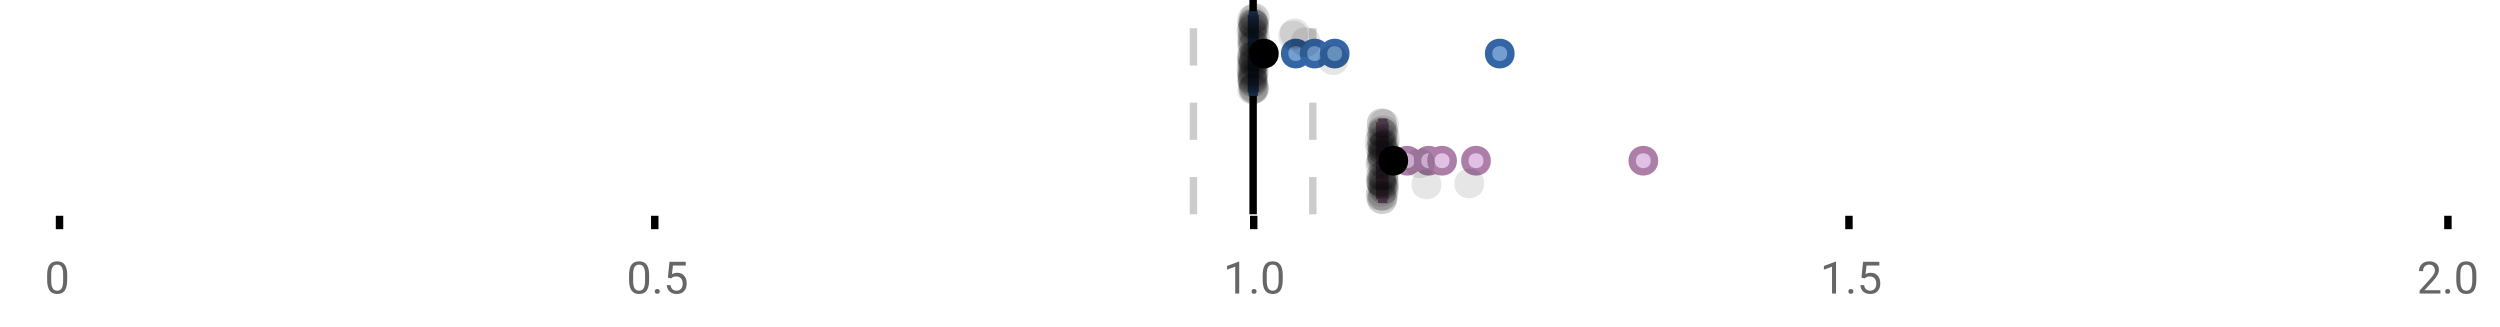 <?xml version="1.0" encoding="UTF-8"?>
<svg xmlns="http://www.w3.org/2000/svg" xmlns:xlink="http://www.w3.org/1999/xlink" width="672pt" height="88pt" viewBox="0 0 672 88" version="1.1">
<defs>
<clipPath id="clip1">
  <path d="M 335 0 L 338 0 L 338 57.602 L 335 57.602 Z M 335 0 "/>
</clipPath>
<clipPath id="clip2">
  <path d="M 319 0 L 322 0 L 322 57.602 L 319 57.602 Z M 319 0 "/>
</clipPath>
<clipPath id="clip3">
  <path d="M 351 0 L 354 0 L 354 57.602 L 351 57.602 Z M 351 0 "/>
</clipPath>
<clipPath id="clip4">
  <path d="M 346 11 L 410 11 L 410 57.602 L 346 57.602 Z M 346 11 "/>
</clipPath>
<clipPath id="clip5">
  <path d="M 352 11 L 416 11 L 416 57.602 L 352 57.602 Z M 352 11 "/>
</clipPath>
<clipPath id="clip6">
  <path d="M 356 11 L 419 11 L 419 57.602 L 356 57.602 Z M 356 11 "/>
</clipPath>
<clipPath id="clip7">
  <path d="M 365 11 L 429 11 L 429 57.602 L 365 57.602 Z M 365 11 "/>
</clipPath>
<clipPath id="clip8">
  <path d="M 410 11 L 474 11 L 474 57.602 L 410 57.602 Z M 410 11 "/>
</clipPath>
<clipPath id="clip9">
  <path d="M 343 11 L 406 11 L 406 57.602 L 343 57.602 Z M 343 11 "/>
</clipPath>
<clipPath id="clip10">
  <path d="M 367 49 L 376 49 L 376 57.602 L 367 57.602 Z M 367 49 "/>
</clipPath>
<clipPath id="clip11">
  <path d="M 367 49 L 376 49 L 376 57.602 L 367 57.602 Z M 367 49 "/>
</clipPath>
</defs>
<g id="surface314991">
<rect x="0" y="0" width="672" height="88" style="fill:rgb(100%,100%,100%);fill-opacity:1;stroke:none;"/>
<path style=" stroke:none;fill-rule:nonzero;fill:rgb(100%,100%,100%);fill-opacity:1;" d="M 0 0 L 672 0 L 672 76 L 0 76 Z M 0 0 "/>
<path style="fill:none;stroke-width:1;stroke-linecap:butt;stroke-linejoin:miter;stroke:rgb(0%,0%,0%);stroke-opacity:1;stroke-miterlimit:10;" d="M 8 29 L 8 30.801 " transform="matrix(2,0,0,2,0,0)"/>
<path style="fill:none;stroke-width:1;stroke-linecap:butt;stroke-linejoin:miter;stroke:rgb(0%,0%,0%);stroke-opacity:1;stroke-miterlimit:10;" d="M 88 29 L 88 30.801 " transform="matrix(2,0,0,2,0,0)"/>
<path style="fill:none;stroke-width:1;stroke-linecap:butt;stroke-linejoin:miter;stroke:rgb(0%,0%,0%);stroke-opacity:1;stroke-miterlimit:10;" d="M 168.5 29 L 168.5 30.801 " transform="matrix(2,0,0,2,0,0)"/>
<path style="fill:none;stroke-width:1;stroke-linecap:butt;stroke-linejoin:miter;stroke:rgb(0%,0%,0%);stroke-opacity:1;stroke-miterlimit:10;" d="M 248.5 29 L 248.5 30.801 " transform="matrix(2,0,0,2,0,0)"/>
<path style="fill:none;stroke-width:1;stroke-linecap:butt;stroke-linejoin:miter;stroke:rgb(0%,0%,0%);stroke-opacity:1;stroke-miterlimit:10;" d="M 329 29 L 329 30.801 " transform="matrix(2,0,0,2,0,0)"/>
<path style=" stroke:none;fill-rule:nonzero;fill:rgb(40%,40%,40%);fill-opacity:1;" d="M 18.062 75.262 C 18.062 76.535 17.844 77.48 17.406 78.105 C 16.977 78.723 16.301 79.027 15.375 79.027 C 14.469 79.027 13.797 78.727 13.359 78.121 C 12.922 77.52 12.691 76.613 12.672 75.402 L 12.672 73.965 C 12.672 72.707 12.883 71.773 13.312 71.168 C 13.75 70.555 14.43 70.246 15.359 70.246 C 16.273 70.246 16.953 70.543 17.391 71.137 C 17.828 71.723 18.051 72.629 18.062 73.855 Z M 16.969 73.777 C 16.969 72.863 16.836 72.195 16.578 71.777 C 16.328 71.352 15.922 71.137 15.359 71.137 C 14.805 71.137 14.398 71.352 14.141 71.777 C 13.891 72.195 13.766 72.836 13.766 73.699 L 13.766 75.434 C 13.766 76.352 13.895 77.035 14.156 77.48 C 14.426 77.918 14.832 78.137 15.375 78.137 C 15.906 78.137 16.301 77.93 16.562 77.512 C 16.82 77.098 16.957 76.445 16.969 75.559 Z M 12 67.77 "/>
<path style=" stroke:none;fill-rule:nonzero;fill:rgb(40%,40%,40%);fill-opacity:1;" d="M 174.484 75.262 C 174.484 76.535 174.266 77.48 173.828 78.105 C 173.398 78.723 172.723 79.027 171.797 79.027 C 170.891 79.027 170.219 78.727 169.781 78.121 C 169.344 77.52 169.113 76.613 169.094 75.402 L 169.094 73.965 C 169.094 72.707 169.305 71.773 169.734 71.168 C 170.172 70.555 170.852 70.246 171.781 70.246 C 172.695 70.246 173.375 70.543 173.812 71.137 C 174.25 71.723 174.473 72.629 174.484 73.855 Z M 173.391 73.777 C 173.391 72.863 173.258 72.195 173 71.777 C 172.75 71.352 172.344 71.137 171.781 71.137 C 171.227 71.137 170.82 71.352 170.562 71.777 C 170.312 72.195 170.188 72.836 170.188 73.699 L 170.188 75.434 C 170.188 76.352 170.316 77.035 170.578 77.48 C 170.848 77.918 171.254 78.137 171.797 78.137 C 172.328 78.137 172.723 77.93 172.984 77.512 C 173.242 77.098 173.379 76.445 173.391 75.559 Z M 176.004 78.34 C 176.004 78.152 176.055 77.996 176.16 77.871 C 176.273 77.746 176.441 77.684 176.66 77.684 C 176.887 77.684 177.059 77.746 177.176 77.871 C 177.289 77.996 177.348 78.152 177.348 78.34 C 177.348 78.52 177.289 78.668 177.176 78.793 C 177.059 78.906 176.887 78.965 176.66 78.965 C 176.441 78.965 176.273 78.906 176.16 78.793 C 176.055 78.668 176.004 78.52 176.004 78.34 Z M 179.523 74.621 L 179.961 70.371 L 184.336 70.371 L 184.336 71.371 L 180.883 71.371 L 180.617 73.699 C 181.043 73.449 181.523 73.324 182.055 73.324 C 182.824 73.324 183.438 73.586 183.898 74.105 C 184.355 74.617 184.586 75.309 184.586 76.184 C 184.586 77.059 184.344 77.754 183.867 78.262 C 183.398 78.773 182.734 79.027 181.883 79.027 C 181.133 79.027 180.516 78.82 180.039 78.402 C 179.559 77.977 179.289 77.395 179.227 76.652 L 180.242 76.652 C 180.312 77.145 180.492 77.512 180.773 77.762 C 181.055 78.012 181.422 78.137 181.883 78.137 C 182.383 78.137 182.777 77.965 183.07 77.621 C 183.359 77.277 183.508 76.805 183.508 76.199 C 183.508 75.629 183.352 75.168 183.039 74.824 C 182.727 74.48 182.309 74.309 181.789 74.309 C 181.32 74.309 180.949 74.41 180.68 74.605 L 180.398 74.84 Z M 168.422 67.77 "/>
<path style=" stroke:none;fill-rule:nonzero;fill:rgb(40%,40%,40%);fill-opacity:1;" d="M 333.105 78.902 L 332.027 78.902 L 332.027 71.684 L 329.84 72.48 L 329.84 71.496 L 332.949 70.324 L 333.105 70.324 Z M 336.422 78.34 C 336.422 78.152 336.473 77.996 336.578 77.871 C 336.691 77.746 336.859 77.684 337.078 77.684 C 337.305 77.684 337.477 77.746 337.594 77.871 C 337.707 77.996 337.766 78.152 337.766 78.34 C 337.766 78.52 337.707 78.668 337.594 78.793 C 337.477 78.906 337.305 78.965 337.078 78.965 C 336.859 78.965 336.691 78.906 336.578 78.793 C 336.473 78.668 336.422 78.52 336.422 78.34 Z M 344.797 75.262 C 344.797 76.535 344.578 77.48 344.141 78.105 C 343.711 78.723 343.035 79.027 342.109 79.027 C 341.203 79.027 340.531 78.727 340.094 78.121 C 339.656 77.52 339.426 76.613 339.406 75.402 L 339.406 73.965 C 339.406 72.707 339.617 71.773 340.047 71.168 C 340.484 70.555 341.164 70.246 342.094 70.246 C 343.008 70.246 343.688 70.543 344.125 71.137 C 344.562 71.723 344.785 72.629 344.797 73.855 Z M 343.703 73.777 C 343.703 72.863 343.57 72.195 343.312 71.777 C 343.062 71.352 342.656 71.137 342.094 71.137 C 341.539 71.137 341.133 71.352 340.875 71.777 C 340.625 72.195 340.5 72.836 340.5 73.699 L 340.5 75.434 C 340.5 76.352 340.629 77.035 340.891 77.48 C 341.16 77.918 341.566 78.137 342.109 78.137 C 342.641 78.137 343.035 77.93 343.297 77.512 C 343.555 77.098 343.691 76.445 343.703 75.559 Z M 328.84 67.77 "/>
<path style=" stroke:none;fill-rule:nonzero;fill:rgb(40%,40%,40%);fill-opacity:1;" d="M 493.527 78.902 L 492.449 78.902 L 492.449 71.684 L 490.262 72.48 L 490.262 71.496 L 493.371 70.324 L 493.527 70.324 Z M 496.844 78.34 C 496.844 78.152 496.895 77.996 497 77.871 C 497.113 77.746 497.281 77.684 497.5 77.684 C 497.727 77.684 497.898 77.746 498.016 77.871 C 498.129 77.996 498.188 78.152 498.188 78.34 C 498.188 78.52 498.129 78.668 498.016 78.793 C 497.898 78.906 497.727 78.965 497.5 78.965 C 497.281 78.965 497.113 78.906 497 78.793 C 496.895 78.668 496.844 78.52 496.844 78.34 Z M 500.359 74.621 L 500.797 70.371 L 505.172 70.371 L 505.172 71.371 L 501.719 71.371 L 501.453 73.699 C 501.879 73.449 502.359 73.324 502.891 73.324 C 503.66 73.324 504.273 73.586 504.734 74.105 C 505.191 74.617 505.422 75.309 505.422 76.184 C 505.422 77.059 505.18 77.754 504.703 78.262 C 504.234 78.773 503.57 79.027 502.719 79.027 C 501.969 79.027 501.352 78.82 500.875 78.402 C 500.395 77.977 500.125 77.395 500.062 76.652 L 501.078 76.652 C 501.148 77.145 501.328 77.512 501.609 77.762 C 501.891 78.012 502.258 78.137 502.719 78.137 C 503.219 78.137 503.613 77.965 503.906 77.621 C 504.195 77.277 504.344 76.805 504.344 76.199 C 504.344 75.629 504.188 75.168 503.875 74.824 C 503.562 74.48 503.145 74.309 502.625 74.309 C 502.156 74.309 501.785 74.41 501.516 74.605 L 501.234 74.84 Z M 489.262 67.77 "/>
<path style=" stroke:none;fill-rule:nonzero;fill:rgb(40%,40%,40%);fill-opacity:1;" d="M 655.98 78.902 L 650.387 78.902 L 650.387 78.121 L 653.34 74.84 C 653.777 74.34 654.078 73.941 654.246 73.637 C 654.41 73.324 654.496 73.004 654.496 72.668 C 654.496 72.223 654.359 71.855 654.09 71.574 C 653.828 71.285 653.469 71.137 653.012 71.137 C 652.48 71.137 652.062 71.293 651.762 71.605 C 651.457 71.91 651.309 72.336 651.309 72.887 L 650.23 72.887 C 650.23 72.098 650.48 71.461 650.98 70.98 C 651.488 70.492 652.168 70.246 653.012 70.246 C 653.812 70.246 654.441 70.457 654.902 70.871 C 655.359 71.289 655.59 71.848 655.59 72.543 C 655.59 73.379 655.051 74.379 653.98 75.543 L 651.699 78.012 L 655.98 78.012 Z M 657.266 78.34 C 657.266 78.152 657.316 77.996 657.422 77.871 C 657.535 77.746 657.703 77.684 657.922 77.684 C 658.148 77.684 658.32 77.746 658.438 77.871 C 658.551 77.996 658.609 78.152 658.609 78.34 C 658.609 78.52 658.551 78.668 658.438 78.793 C 658.32 78.906 658.148 78.965 657.922 78.965 C 657.703 78.965 657.535 78.906 657.422 78.793 C 657.316 78.668 657.266 78.52 657.266 78.34 Z M 665.641 75.262 C 665.641 76.535 665.422 77.48 664.984 78.105 C 664.555 78.723 663.879 79.027 662.953 79.027 C 662.047 79.027 661.375 78.727 660.938 78.121 C 660.5 77.52 660.27 76.613 660.25 75.402 L 660.25 73.965 C 660.25 72.707 660.461 71.773 660.891 71.168 C 661.328 70.555 662.008 70.246 662.938 70.246 C 663.852 70.246 664.531 70.543 664.969 71.137 C 665.406 71.723 665.629 72.629 665.641 73.855 Z M 664.547 73.777 C 664.547 72.863 664.414 72.195 664.156 71.777 C 663.906 71.352 663.5 71.137 662.938 71.137 C 662.383 71.137 661.977 71.352 661.719 71.777 C 661.469 72.195 661.344 72.836 661.344 73.699 L 661.344 75.434 C 661.344 76.352 661.473 77.035 661.734 77.48 C 662.004 77.918 662.41 78.137 662.953 78.137 C 663.484 78.137 663.879 77.93 664.141 77.512 C 664.398 77.098 664.535 76.445 664.547 75.559 Z M 649.684 67.77 "/>
<g clip-path="url(#clip1)" clip-rule="nonzero">
<path style="fill:none;stroke-width:1;stroke-linecap:butt;stroke-linejoin:miter;stroke:rgb(0%,0%,0%);stroke-opacity:1;stroke-miterlimit:10;" d="M -0.001 -0.001 L 28.8 -0.001 " transform="matrix(0,-2,2,0,336.841,57.6)"/>
</g>
<g clip-path="url(#clip2)" clip-rule="nonzero">
<path style="fill:none;stroke-width:1;stroke-linecap:butt;stroke-linejoin:miter;stroke:rgb(80%,80%,80%);stroke-opacity:1;stroke-dasharray:5,5;stroke-miterlimit:10;" d="M -0.001 0.001 L 28.8 0.001 " transform="matrix(0,-2,2,0,320.799,57.6)"/>
</g>
<g clip-path="url(#clip3)" clip-rule="nonzero">
<path style="fill:none;stroke-width:1;stroke-linecap:butt;stroke-linejoin:miter;stroke:rgb(80%,80%,80%);stroke-opacity:1;stroke-dasharray:5,5;stroke-miterlimit:10;" d="M -0.001 -0 L 28.8 -0 " transform="matrix(0,-2,2,0,352.883,57.6)"/>
</g>
<path style=" stroke:none;fill-rule:nonzero;fill:rgb(44.706%,62.353%,81.176%);fill-opacity:1;" d="M 336.629 4.031 L 337.113 4.031 L 337.113 24.766 L 336.629 24.766 Z M 336.629 4.031 "/>
<path style="fill:none;stroke-width:1;stroke-linecap:butt;stroke-linejoin:miter;stroke:rgb(20.392%,39.608%,64.314%);stroke-opacity:1;stroke-miterlimit:10;" d="M 168.42 2.016 L 168.42 12.385 Z M 168.42 2.016 " transform="matrix(2,0,0,2,0,0)"/>
<path style="fill:none;stroke-width:1;stroke-linecap:butt;stroke-linejoin:miter;stroke:rgb(20.392%,39.608%,64.314%);stroke-opacity:1;stroke-miterlimit:10;" d="M 168.314 2.016 L 168.557 2.016 L 168.557 12.383 L 168.314 12.383 Z M 168.314 2.016 " transform="matrix(2,0,0,2,0,0)"/>
<path style="fill:none;stroke-width:1;stroke-linecap:butt;stroke-linejoin:miter;stroke:rgb(20.392%,39.608%,64.314%);stroke-opacity:1;stroke-miterlimit:10;" d="M 168.195 2.016 L 168.195 12.385 M 168.195 7.199 L 168.314 7.199 M 168.689 2.016 L 168.689 12.385 M 168.689 7.199 L 168.557 7.199 Z M 168.689 7.199 " transform="matrix(2,0,0,2,0,0)"/>
<path style="fill-rule:nonzero;fill:rgb(44.706%,62.353%,81.176%);fill-opacity:1;stroke-width:1;stroke-linecap:butt;stroke-linejoin:miter;stroke:rgb(20.392%,39.608%,64.314%);stroke-opacity:1;stroke-miterlimit:10;" d="M 175.652 7.199 C 175.652 9.199 172.652 9.199 172.652 7.199 C 172.652 5.199 175.652 5.199 175.652 7.199 Z M 175.652 7.199 " transform="matrix(2,0,0,2,0,0)"/>
<path style="fill-rule:nonzero;fill:rgb(44.706%,62.353%,81.176%);fill-opacity:1;stroke-width:1;stroke-linecap:butt;stroke-linejoin:miter;stroke:rgb(20.392%,39.608%,64.314%);stroke-opacity:1;stroke-miterlimit:10;" d="M 178.186 7.199 C 178.186 9.199 175.186 9.199 175.186 7.199 C 175.186 5.199 178.186 5.199 178.186 7.199 Z M 178.186 7.199 " transform="matrix(2,0,0,2,0,0)"/>
<path style="fill-rule:nonzero;fill:rgb(44.706%,62.353%,81.176%);fill-opacity:1;stroke-width:1;stroke-linecap:butt;stroke-linejoin:miter;stroke:rgb(20.392%,39.608%,64.314%);stroke-opacity:1;stroke-miterlimit:10;" d="M 180.885 7.199 C 180.885 9.199 177.885 9.199 177.885 7.199 C 177.885 5.199 180.885 5.199 180.885 7.199 Z M 180.885 7.199 " transform="matrix(2,0,0,2,0,0)"/>
<path style="fill-rule:nonzero;fill:rgb(44.706%,62.353%,81.176%);fill-opacity:1;stroke-width:1;stroke-linecap:butt;stroke-linejoin:miter;stroke:rgb(20.392%,39.608%,64.314%);stroke-opacity:1;stroke-miterlimit:10;" d="M 203.066 7.199 C 203.066 9.199 200.066 9.199 200.066 7.199 C 200.066 5.199 203.066 5.199 203.066 7.199 Z M 203.066 7.199 " transform="matrix(2,0,0,2,0,0)"/>
<path style="fill-rule:nonzero;fill:rgb(0%,0%,0%);fill-opacity:1;stroke-width:1;stroke-linecap:butt;stroke-linejoin:miter;stroke:rgb(0%,0%,0%);stroke-opacity:1;stroke-miterlimit:10;" d="M 171.359 7.199 C 171.359 9.199 168.359 9.199 168.359 7.199 C 168.359 5.199 171.359 5.199 171.359 7.199 Z M 171.359 7.199 " transform="matrix(2,0,0,2,0,0)"/>
<path style=" stroke:none;fill-rule:nonzero;fill:rgb(0%,0%,0%);fill-opacity:0.098;" d="M 340.391 8.414 C 340.391 13.746 332.391 13.746 332.391 8.414 C 332.391 3.082 340.391 3.082 340.391 8.414 Z M 340.391 8.414 "/>
<path style=" stroke:none;fill-rule:nonzero;fill:rgb(0%,0%,0%);fill-opacity:0.098;" d="M 340.406 18.742 C 340.406 24.074 332.406 24.074 332.406 18.742 C 332.406 13.41 340.406 13.41 340.406 18.742 Z M 340.406 18.742 "/>
<path style=" stroke:none;fill-rule:nonzero;fill:rgb(0%,0%,0%);fill-opacity:0.098;" d="M 340.445 15.371 C 340.445 20.703 332.445 20.703 332.445 15.371 C 332.445 10.035 340.445 10.035 340.445 15.371 Z M 340.445 15.371 "/>
<path style=" stroke:none;fill-rule:nonzero;fill:rgb(0%,0%,0%);fill-opacity:0.098;" d="M 340.516 19.352 C 340.516 24.684 332.516 24.684 332.516 19.352 C 332.516 14.02 340.516 14.02 340.516 19.352 Z M 340.516 19.352 "/>
<path style=" stroke:none;fill-rule:nonzero;fill:rgb(0%,0%,0%);fill-opacity:0.098;" d="M 340.52 21.023 C 340.52 26.359 332.52 26.359 332.52 21.023 C 332.52 15.691 340.52 15.691 340.52 21.023 Z M 340.52 21.023 "/>
<path style=" stroke:none;fill-rule:nonzero;fill:rgb(0%,0%,0%);fill-opacity:0.098;" d="M 340.539 5.348 C 340.539 10.68 332.539 10.68 332.539 5.348 C 332.539 0.016 340.539 0.016 340.539 5.348 Z M 340.539 5.348 "/>
<path style=" stroke:none;fill-rule:nonzero;fill:rgb(0%,0%,0%);fill-opacity:0.098;" d="M 340.555 11.809 C 340.555 17.145 332.555 17.145 332.555 11.809 C 332.555 6.477 340.555 6.477 340.555 11.809 Z M 340.555 11.809 "/>
<path style=" stroke:none;fill-rule:nonzero;fill:rgb(0%,0%,0%);fill-opacity:0.098;" d="M 340.578 21.531 C 340.578 26.863 332.578 26.863 332.578 21.531 C 332.578 16.195 340.578 16.195 340.578 21.531 Z M 340.578 21.531 "/>
<path style=" stroke:none;fill-rule:nonzero;fill:rgb(0%,0%,0%);fill-opacity:0.098;" d="M 340.594 24.078 C 340.594 29.41 332.594 29.41 332.594 24.078 C 332.594 18.746 340.594 18.746 340.594 24.078 Z M 340.594 24.078 "/>
<path style=" stroke:none;fill-rule:nonzero;fill:rgb(0%,0%,0%);fill-opacity:0.098;" d="M 340.594 15.164 C 340.594 20.496 332.594 20.496 332.594 15.164 C 332.594 9.832 340.594 9.832 340.594 15.164 Z M 340.594 15.164 "/>
<path style=" stroke:none;fill-rule:nonzero;fill:rgb(0%,0%,0%);fill-opacity:0.098;" d="M 340.609 8.164 C 340.609 13.496 332.609 13.496 332.609 8.164 C 332.609 2.832 340.609 2.832 340.609 8.164 Z M 340.609 8.164 "/>
<path style=" stroke:none;fill-rule:nonzero;fill:rgb(0%,0%,0%);fill-opacity:0.098;" d="M 340.609 17.992 C 340.609 23.324 332.609 23.324 332.609 17.992 C 332.609 12.656 340.609 12.656 340.609 17.992 Z M 340.609 17.992 "/>
<path style=" stroke:none;fill-rule:nonzero;fill:rgb(0%,0%,0%);fill-opacity:0.098;" d="M 340.617 17.316 C 340.617 22.652 332.617 22.652 332.617 17.316 C 332.617 11.984 340.617 11.984 340.617 17.316 Z M 340.617 17.316 "/>
<path style=" stroke:none;fill-rule:nonzero;fill:rgb(0%,0%,0%);fill-opacity:0.098;" d="M 340.617 10.301 C 340.617 15.637 332.617 15.637 332.617 10.301 C 332.617 4.969 340.617 4.969 340.617 10.301 Z M 340.617 10.301 "/>
<path style=" stroke:none;fill-rule:nonzero;fill:rgb(0%,0%,0%);fill-opacity:0.098;" d="M 340.617 16.465 C 340.617 21.797 332.617 21.797 332.617 16.465 C 332.617 11.133 340.617 11.133 340.617 16.465 Z M 340.617 16.465 "/>
<path style=" stroke:none;fill-rule:nonzero;fill:rgb(0%,0%,0%);fill-opacity:0.098;" d="M 340.633 6.176 C 340.633 11.508 332.633 11.508 332.633 6.176 C 332.633 0.844 340.633 0.844 340.633 6.176 Z M 340.633 6.176 "/>
<path style=" stroke:none;fill-rule:nonzero;fill:rgb(0%,0%,0%);fill-opacity:0.098;" d="M 340.633 15.848 C 340.633 21.18 332.633 21.18 332.633 15.848 C 332.633 10.516 340.633 10.516 340.633 15.848 Z M 340.633 15.848 "/>
<path style=" stroke:none;fill-rule:nonzero;fill:rgb(0%,0%,0%);fill-opacity:0.098;" d="M 340.637 7.402 C 340.637 12.738 332.637 12.738 332.637 7.402 C 332.637 2.07 340.637 2.07 340.637 7.402 Z M 340.637 7.402 "/>
<path style=" stroke:none;fill-rule:nonzero;fill:rgb(0%,0%,0%);fill-opacity:0.098;" d="M 340.637 11.113 C 340.637 16.445 332.637 16.445 332.637 11.113 C 332.637 5.781 340.637 5.781 340.637 11.113 Z M 340.637 11.113 "/>
<path style=" stroke:none;fill-rule:nonzero;fill:rgb(0%,0%,0%);fill-opacity:0.098;" d="M 340.641 12.707 C 340.641 18.039 332.641 18.039 332.641 12.707 C 332.641 7.371 340.641 7.371 340.641 12.707 Z M 340.641 12.707 "/>
<path style=" stroke:none;fill-rule:nonzero;fill:rgb(0%,0%,0%);fill-opacity:0.098;" d="M 340.648 20.18 C 340.648 25.516 332.648 25.516 332.648 20.18 C 332.648 14.848 340.648 14.848 340.648 20.18 Z M 340.648 20.18 "/>
<path style=" stroke:none;fill-rule:nonzero;fill:rgb(0%,0%,0%);fill-opacity:0.098;" d="M 340.652 20.035 C 340.652 25.367 332.652 25.367 332.652 20.035 C 332.652 14.703 340.652 14.703 340.652 20.035 Z M 340.652 20.035 "/>
<path style=" stroke:none;fill-rule:nonzero;fill:rgb(0%,0%,0%);fill-opacity:0.098;" d="M 340.711 9.516 C 340.711 14.848 332.711 14.848 332.711 9.516 C 332.711 4.184 340.711 4.184 340.711 9.516 Z M 340.711 9.516 "/>
<path style=" stroke:none;fill-rule:nonzero;fill:rgb(0%,0%,0%);fill-opacity:0.098;" d="M 340.719 21.969 C 340.719 27.301 332.719 27.301 332.719 21.969 C 332.719 16.633 340.719 16.633 340.719 21.969 Z M 340.719 21.969 "/>
<path style=" stroke:none;fill-rule:nonzero;fill:rgb(0%,0%,0%);fill-opacity:0.098;" d="M 340.746 20.844 C 340.746 26.18 332.746 26.18 332.746 20.844 C 332.746 15.512 340.746 15.512 340.746 20.844 Z M 340.746 20.844 "/>
<path style=" stroke:none;fill-rule:nonzero;fill:rgb(0%,0%,0%);fill-opacity:0.098;" d="M 340.754 14.918 C 340.754 20.25 332.754 20.25 332.754 14.918 C 332.754 9.586 340.754 9.586 340.754 14.918 Z M 340.754 14.918 "/>
<path style=" stroke:none;fill-rule:nonzero;fill:rgb(0%,0%,0%);fill-opacity:0.098;" d="M 340.77 21.402 C 340.77 26.734 332.77 26.734 332.77 21.402 C 332.77 16.066 340.77 16.066 340.77 21.402 Z M 340.77 21.402 "/>
<path style=" stroke:none;fill-rule:nonzero;fill:rgb(0%,0%,0%);fill-opacity:0.098;" d="M 340.777 22.184 C 340.777 27.516 332.777 27.516 332.777 22.184 C 332.777 16.848 340.777 16.848 340.777 22.184 Z M 340.777 22.184 "/>
<path style=" stroke:none;fill-rule:nonzero;fill:rgb(0%,0%,0%);fill-opacity:0.098;" d="M 340.781 16.816 C 340.781 22.148 332.781 22.148 332.781 16.816 C 332.781 11.48 340.781 11.48 340.781 16.816 Z M 340.781 16.816 "/>
<path style=" stroke:none;fill-rule:nonzero;fill:rgb(0%,0%,0%);fill-opacity:0.098;" d="M 340.82 6.387 C 340.82 11.719 332.82 11.719 332.82 6.387 C 332.82 1.055 340.82 1.055 340.82 6.387 Z M 340.82 6.387 "/>
<path style=" stroke:none;fill-rule:nonzero;fill:rgb(0%,0%,0%);fill-opacity:0.098;" d="M 340.863 11.953 C 340.863 17.285 332.863 17.285 332.863 11.953 C 332.863 6.621 340.863 6.621 340.863 11.953 Z M 340.863 11.953 "/>
<path style=" stroke:none;fill-rule:nonzero;fill:rgb(0%,0%,0%);fill-opacity:0.098;" d="M 340.879 23.848 C 340.879 29.184 332.879 29.184 332.879 23.848 C 332.879 18.516 340.879 18.516 340.879 23.848 Z M 340.879 23.848 "/>
<path style=" stroke:none;fill-rule:nonzero;fill:rgb(0%,0%,0%);fill-opacity:0.098;" d="M 340.902 6.301 C 340.902 11.633 332.902 11.633 332.902 6.301 C 332.902 0.969 340.902 0.969 340.902 6.301 Z M 340.902 6.301 "/>
<path style=" stroke:none;fill-rule:nonzero;fill:rgb(0%,0%,0%);fill-opacity:0.098;" d="M 340.957 19.531 C 340.957 24.863 332.957 24.863 332.957 19.531 C 332.957 14.195 340.957 14.195 340.957 19.531 Z M 340.957 19.531 "/>
<path style=" stroke:none;fill-rule:nonzero;fill:rgb(0%,0%,0%);fill-opacity:0.098;" d="M 340.988 23.922 C 340.988 29.258 332.988 29.258 332.988 23.922 C 332.988 18.59 340.988 18.59 340.988 23.922 Z M 340.988 23.922 "/>
<path style=" stroke:none;fill-rule:nonzero;fill:rgb(0%,0%,0%);fill-opacity:0.098;" d="M 341.012 9.047 C 341.012 14.379 333.012 14.379 333.012 9.047 C 333.012 3.715 341.012 3.715 341.012 9.047 Z M 341.012 9.047 "/>
<path style=" stroke:none;fill-rule:nonzero;fill:rgb(0%,0%,0%);fill-opacity:0.098;" d="M 341.016 12.086 C 341.016 17.418 333.016 17.418 333.016 12.086 C 333.016 6.75 341.016 6.75 341.016 12.086 Z M 341.016 12.086 "/>
<path style=" stroke:none;fill-rule:nonzero;fill:rgb(0%,0%,0%);fill-opacity:0.098;" d="M 341.027 4.941 C 341.027 10.273 333.027 10.273 333.027 4.941 C 333.027 -0.391 341.027 -0.391 341.027 4.941 Z M 341.027 4.941 "/>
<path style=" stroke:none;fill-rule:nonzero;fill:rgb(0%,0%,0%);fill-opacity:0.098;" d="M 341.031 23.266 C 341.031 28.598 333.031 28.598 333.031 23.266 C 333.031 17.93 341.031 17.93 341.031 23.266 Z M 341.031 23.266 "/>
<path style=" stroke:none;fill-rule:nonzero;fill:rgb(0%,0%,0%);fill-opacity:0.098;" d="M 341.047 18.988 C 341.047 24.324 333.047 24.324 333.047 18.988 C 333.047 13.656 341.047 13.656 341.047 18.988 Z M 341.047 18.988 "/>
<path style=" stroke:none;fill-rule:nonzero;fill:rgb(0%,0%,0%);fill-opacity:0.098;" d="M 341.051 17.016 C 341.051 22.348 333.051 22.348 333.051 17.016 C 333.051 11.68 341.051 11.68 341.051 17.016 Z M 341.051 17.016 "/>
<path style=" stroke:none;fill-rule:nonzero;fill:rgb(0%,0%,0%);fill-opacity:0.098;" d="M 341.07 16.121 C 341.07 21.457 333.07 21.457 333.07 16.121 C 333.07 10.789 341.07 10.789 341.07 16.121 Z M 341.07 16.121 "/>
<path style=" stroke:none;fill-rule:nonzero;fill:rgb(0%,0%,0%);fill-opacity:0.098;" d="M 341.074 7.418 C 341.074 12.75 333.074 12.75 333.074 7.418 C 333.074 2.082 341.074 2.082 341.074 7.418 Z M 341.074 7.418 "/>
<path style=" stroke:none;fill-rule:nonzero;fill:rgb(0%,0%,0%);fill-opacity:0.098;" d="M 341.098 6.578 C 341.098 11.91 333.098 11.91 333.098 6.578 C 333.098 1.242 341.098 1.242 341.098 6.578 Z M 341.098 6.578 "/>
<path style=" stroke:none;fill-rule:nonzero;fill:rgb(0%,0%,0%);fill-opacity:0.098;" d="M 341.113 16.996 C 341.113 22.328 333.113 22.328 333.113 16.996 C 333.113 11.664 341.113 11.664 341.113 16.996 Z M 341.113 16.996 "/>
<path style=" stroke:none;fill-rule:nonzero;fill:rgb(0%,0%,0%);fill-opacity:0.098;" d="M 341.121 6.738 C 341.121 12.07 333.121 12.07 333.121 6.738 C 333.121 1.406 341.121 1.406 341.121 6.738 Z M 341.121 6.738 "/>
<path style=" stroke:none;fill-rule:nonzero;fill:rgb(0%,0%,0%);fill-opacity:0.098;" d="M 341.129 23.738 C 341.129 29.07 333.129 29.07 333.129 23.738 C 333.129 18.406 341.129 18.406 341.129 23.738 Z M 341.129 23.738 "/>
<path style=" stroke:none;fill-rule:nonzero;fill:rgb(0%,0%,0%);fill-opacity:0.098;" d="M 341.191 13.789 C 341.191 19.125 333.191 19.125 333.191 13.789 C 333.191 8.457 341.191 8.457 341.191 13.789 Z M 341.191 13.789 "/>
<path style=" stroke:none;fill-rule:nonzero;fill:rgb(0%,0%,0%);fill-opacity:0.098;" d="M 341.285 4.859 C 341.285 10.191 333.285 10.191 333.285 4.859 C 333.285 -0.473 341.285 -0.473 341.285 4.859 Z M 341.285 4.859 "/>
<path style=" stroke:none;fill-rule:nonzero;fill:rgb(0%,0%,0%);fill-opacity:0.098;" d="M 341.289 14.934 C 341.289 20.266 333.289 20.266 333.289 14.934 C 333.289 9.598 341.289 9.598 341.289 14.934 Z M 341.289 14.934 "/>
<path style=" stroke:none;fill-rule:nonzero;fill:rgb(0%,0%,0%);fill-opacity:0.098;" d="M 341.367 15.145 C 341.367 20.477 333.367 20.477 333.367 15.145 C 333.367 9.809 341.367 9.809 341.367 15.145 Z M 341.367 15.145 "/>
<path style=" stroke:none;fill-rule:nonzero;fill:rgb(0%,0%,0%);fill-opacity:0.098;" d="M 341.379 10.422 C 341.379 15.754 333.379 15.754 333.379 10.422 C 333.379 5.09 341.379 5.09 341.379 10.422 Z M 341.379 10.422 "/>
<path style=" stroke:none;fill-rule:nonzero;fill:rgb(0%,0%,0%);fill-opacity:0.098;" d="M 351.625 9.535 C 351.625 14.867 343.625 14.867 343.625 9.535 C 343.625 4.199 351.625 4.199 351.625 9.535 Z M 351.625 9.535 "/>
<path style=" stroke:none;fill-rule:nonzero;fill:rgb(0%,0%,0%);fill-opacity:0.098;" d="M 352.027 8.961 C 352.027 14.297 344.027 14.297 344.027 8.961 C 344.027 3.629 352.027 3.629 352.027 8.961 Z M 352.027 8.961 "/>
<path style=" stroke:none;fill-rule:nonzero;fill:rgb(0%,0%,0%);fill-opacity:0.098;" d="M 354.961 11.328 C 354.961 16.66 346.961 16.66 346.961 11.328 C 346.961 5.996 354.961 5.996 354.961 11.328 Z M 354.961 11.328 "/>
<path style=" stroke:none;fill-rule:nonzero;fill:rgb(0%,0%,0%);fill-opacity:0.098;" d="M 362.395 16.184 C 362.395 21.516 354.395 21.516 354.395 16.184 C 354.395 10.852 362.395 10.852 362.395 16.184 Z M 362.395 16.184 "/>
<path style=" stroke:none;fill-rule:nonzero;fill:rgb(87.843%,75.294%,89.412%);fill-opacity:1;" d="M 371.418 32.832 L 371.965 32.832 L 371.965 53.566 L 371.418 53.566 Z M 371.418 32.832 "/>
<path style="fill:none;stroke-width:1;stroke-linecap:butt;stroke-linejoin:miter;stroke:rgb(67.843%,49.804%,65.882%);stroke-opacity:1;stroke-miterlimit:10;" d="M 185.822 16.416 L 185.822 26.783 Z M 185.822 16.416 " transform="matrix(2,0,0,2,0,0)"/>
<path style="fill:none;stroke-width:1;stroke-linecap:butt;stroke-linejoin:miter;stroke:rgb(67.843%,49.804%,65.882%);stroke-opacity:1;stroke-miterlimit:10;" d="M 185.709 16.416 L 185.982 16.416 L 185.982 26.783 L 185.709 26.783 Z M 185.709 16.416 " transform="matrix(2,0,0,2,0,0)"/>
<path style="fill:none;stroke-width:1;stroke-linecap:butt;stroke-linejoin:miter;stroke:rgb(67.843%,49.804%,65.882%);stroke-opacity:1;stroke-miterlimit:10;" d="M 185.424 16.416 L 185.424 26.783 M 185.424 21.6 L 185.709 21.6 M 186.137 16.416 L 186.137 26.783 M 186.137 21.6 L 185.982 21.6 Z M 186.137 21.6 " transform="matrix(2,0,0,2,0,0)"/>
<path style=" stroke:none;fill-rule:nonzero;fill:rgb(87.843%,75.294%,89.412%);fill-opacity:1;" d="M 381.25 43.199 C 381.25 47.199 375.25 47.199 375.25 43.199 C 375.25 39.199 381.25 39.199 381.25 43.199 Z M 381.25 43.199 "/>
<g clip-path="url(#clip4)" clip-rule="nonzero">
<path style="fill:none;stroke-width:1;stroke-linecap:butt;stroke-linejoin:miter;stroke:rgb(67.843%,49.804%,65.882%);stroke-opacity:1;stroke-miterlimit:10;" d="M 190.625 21.6 C 190.625 23.6 187.625 23.6 187.625 21.6 C 187.625 19.6 190.625 19.6 190.625 21.6 Z M 190.625 21.6 " transform="matrix(2,0,0,2,0,0)"/>
</g>
<path style=" stroke:none;fill-rule:nonzero;fill:rgb(87.843%,75.294%,89.412%);fill-opacity:1;" d="M 387.027 43.199 C 387.027 47.199 381.027 47.199 381.027 43.199 C 381.027 39.199 387.027 39.199 387.027 43.199 Z M 387.027 43.199 "/>
<g clip-path="url(#clip5)" clip-rule="nonzero">
<path style="fill:none;stroke-width:1;stroke-linecap:butt;stroke-linejoin:miter;stroke:rgb(67.843%,49.804%,65.882%);stroke-opacity:1;stroke-miterlimit:10;" d="M 193.514 21.6 C 193.514 23.6 190.514 23.6 190.514 21.6 C 190.514 19.6 193.514 19.6 193.514 21.6 Z M 193.514 21.6 " transform="matrix(2,0,0,2,0,0)"/>
</g>
<path style=" stroke:none;fill-rule:nonzero;fill:rgb(87.843%,75.294%,89.412%);fill-opacity:1;" d="M 390.629 43.199 C 390.629 47.199 384.629 47.199 384.629 43.199 C 384.629 39.199 390.629 39.199 390.629 43.199 Z M 390.629 43.199 "/>
<g clip-path="url(#clip6)" clip-rule="nonzero">
<path style="fill:none;stroke-width:1;stroke-linecap:butt;stroke-linejoin:miter;stroke:rgb(67.843%,49.804%,65.882%);stroke-opacity:1;stroke-miterlimit:10;" d="M 195.314 21.6 C 195.314 23.6 192.314 23.6 192.314 21.6 C 192.314 19.6 195.314 19.6 195.314 21.6 Z M 195.314 21.6 " transform="matrix(2,0,0,2,0,0)"/>
</g>
<path style=" stroke:none;fill-rule:nonzero;fill:rgb(87.843%,75.294%,89.412%);fill-opacity:1;" d="M 399.75 43.199 C 399.75 47.199 393.75 47.199 393.75 43.199 C 393.75 39.199 399.75 39.199 399.75 43.199 Z M 399.75 43.199 "/>
<g clip-path="url(#clip7)" clip-rule="nonzero">
<path style="fill:none;stroke-width:1;stroke-linecap:butt;stroke-linejoin:miter;stroke:rgb(67.843%,49.804%,65.882%);stroke-opacity:1;stroke-miterlimit:10;" d="M 199.875 21.6 C 199.875 23.6 196.875 23.6 196.875 21.6 C 196.875 19.6 199.875 19.6 199.875 21.6 Z M 199.875 21.6 " transform="matrix(2,0,0,2,0,0)"/>
</g>
<path style=" stroke:none;fill-rule:nonzero;fill:rgb(87.843%,75.294%,89.412%);fill-opacity:1;" d="M 444.727 43.199 C 444.727 47.199 438.727 47.199 438.727 43.199 C 438.727 39.199 444.727 39.199 444.727 43.199 Z M 444.727 43.199 "/>
<g clip-path="url(#clip8)" clip-rule="nonzero">
<path style="fill:none;stroke-width:1;stroke-linecap:butt;stroke-linejoin:miter;stroke:rgb(67.843%,49.804%,65.882%);stroke-opacity:1;stroke-miterlimit:10;" d="M 222.363 21.6 C 222.363 23.6 219.363 23.6 219.363 21.6 C 219.363 19.6 222.363 19.6 222.363 21.6 Z M 222.363 21.6 " transform="matrix(2,0,0,2,0,0)"/>
</g>
<path style=" stroke:none;fill-rule:nonzero;fill:rgb(0%,0%,0%);fill-opacity:1;" d="M 377.516 43.199 C 377.516 47.199 371.516 47.199 371.516 43.199 C 371.516 39.199 377.516 39.199 377.516 43.199 Z M 377.516 43.199 "/>
<g clip-path="url(#clip9)" clip-rule="nonzero">
<path style="fill:none;stroke-width:1;stroke-linecap:butt;stroke-linejoin:miter;stroke:rgb(0%,0%,0%);stroke-opacity:1;stroke-miterlimit:10;" d="M 188.758 21.6 C 188.758 23.6 185.758 23.6 185.758 21.6 C 185.758 19.6 188.758 19.6 188.758 21.6 Z M 188.758 21.6 " transform="matrix(2,0,0,2,0,0)"/>
</g>
<path style=" stroke:none;fill-rule:nonzero;fill:rgb(0%,0%,0%);fill-opacity:0.098;" d="M 374.848 38.039 C 374.848 43.375 366.848 43.375 366.848 38.039 C 366.848 32.707 374.848 32.707 374.848 38.039 Z M 374.848 38.039 "/>
<path style=" stroke:none;fill-rule:nonzero;fill:rgb(0%,0%,0%);fill-opacity:0.098;" d="M 375 44.141 C 375 49.473 367 49.473 367 44.141 C 367 38.809 375 38.809 375 44.141 Z M 375 44.141 "/>
<path style=" stroke:none;fill-rule:nonzero;fill:rgb(0%,0%,0%);fill-opacity:0.098;" d="M 375.051 39.93 C 375.051 45.262 367.051 45.262 367.051 39.93 C 367.051 34.598 375.051 34.598 375.051 39.93 Z M 375.051 39.93 "/>
<path style=" stroke:none;fill-rule:nonzero;fill:rgb(0%,0%,0%);fill-opacity:0.098;" d="M 375.055 52.609 C 375.055 57.945 367.055 57.945 367.055 52.609 C 367.055 47.277 375.055 47.277 375.055 52.609 Z M 375.055 52.609 "/>
<path style=" stroke:none;fill-rule:nonzero;fill:rgb(0%,0%,0%);fill-opacity:0.098;" d="M 375.137 48.711 C 375.137 54.043 367.137 54.043 367.137 48.711 C 367.137 43.375 375.137 43.375 375.137 48.711 Z M 375.137 48.711 "/>
<path style=" stroke:none;fill-rule:nonzero;fill:rgb(0%,0%,0%);fill-opacity:0.098;" d="M 375.203 35.461 C 375.203 40.793 367.203 40.793 367.203 35.461 C 367.203 30.125 375.203 30.125 375.203 35.461 Z M 375.203 35.461 "/>
<path style=" stroke:none;fill-rule:nonzero;fill:rgb(0%,0%,0%);fill-opacity:0.098;" d="M 375.223 51.582 C 375.223 56.914 367.223 56.914 367.223 51.582 C 367.223 46.246 375.223 46.246 375.223 51.582 Z M 375.223 51.582 "/>
<path style=" stroke:none;fill-rule:nonzero;fill:rgb(0%,0%,0%);fill-opacity:0.098;" d="M 375.266 47.473 C 375.266 52.805 367.266 52.805 367.266 47.473 C 367.266 42.137 375.266 42.137 375.266 47.473 Z M 375.266 47.473 "/>
<path style=" stroke:none;fill-rule:nonzero;fill:rgb(0%,0%,0%);fill-opacity:0.098;" d="M 375.266 48.797 C 375.266 54.133 367.266 54.133 367.266 48.797 C 367.266 43.465 375.266 43.465 375.266 48.797 Z M 375.266 48.797 "/>
<path style=" stroke:none;fill-rule:nonzero;fill:rgb(0%,0%,0%);fill-opacity:0.098;" d="M 375.281 43.59 C 375.281 48.922 367.281 48.922 367.281 43.59 C 367.281 38.258 375.281 38.258 375.281 43.59 Z M 375.281 43.59 "/>
<path style=" stroke:none;fill-rule:nonzero;fill:rgb(0%,0%,0%);fill-opacity:0.098;" d="M 375.309 49.066 C 375.309 54.398 367.309 54.398 367.309 49.066 C 367.309 43.73 375.309 43.73 375.309 49.066 Z M 375.309 49.066 "/>
<path style=" stroke:none;fill-rule:nonzero;fill:rgb(0%,0%,0%);fill-opacity:0.098;" d="M 375.336 47.113 C 375.336 52.445 367.336 52.445 367.336 47.113 C 367.336 41.777 375.336 41.777 375.336 47.113 Z M 375.336 47.113 "/>
<path style=" stroke:none;fill-rule:nonzero;fill:rgb(0%,0%,0%);fill-opacity:0.098;" d="M 375.348 37.281 C 375.348 42.613 367.348 42.613 367.348 37.281 C 367.348 31.945 375.348 31.945 375.348 37.281 Z M 375.348 37.281 "/>
<path style=" stroke:none;fill-rule:nonzero;fill:rgb(0%,0%,0%);fill-opacity:0.098;" d="M 375.379 41.395 C 375.379 46.73 367.379 46.73 367.379 41.395 C 367.379 36.062 375.379 36.062 375.379 41.395 Z M 375.379 41.395 "/>
<path style=" stroke:none;fill-rule:nonzero;fill:rgb(0%,0%,0%);fill-opacity:0.098;" d="M 375.395 39.043 C 375.395 44.375 367.395 44.375 367.395 39.043 C 367.395 33.707 375.395 33.707 375.395 39.043 Z M 375.395 39.043 "/>
<path style=" stroke:none;fill-rule:nonzero;fill:rgb(0%,0%,0%);fill-opacity:0.098;" d="M 375.426 41.289 C 375.426 46.625 367.426 46.625 367.426 41.289 C 367.426 35.957 375.426 35.957 375.426 41.289 Z M 375.426 41.289 "/>
<path style=" stroke:none;fill-rule:nonzero;fill:rgb(0%,0%,0%);fill-opacity:0.098;" d="M 375.43 33.102 C 375.43 38.434 367.43 38.434 367.43 33.102 C 367.43 27.77 375.43 27.77 375.43 33.102 Z M 375.43 33.102 "/>
<path style=" stroke:none;fill-rule:nonzero;fill:rgb(0%,0%,0%);fill-opacity:0.098;" d="M 375.438 33.227 C 375.438 38.562 367.438 38.562 367.438 33.227 C 367.438 27.895 375.438 27.895 375.438 33.227 Z M 375.438 33.227 "/>
<path style=" stroke:none;fill-rule:nonzero;fill:rgb(0%,0%,0%);fill-opacity:0.098;" d="M 375.438 43.523 C 375.438 48.855 367.438 48.855 367.438 43.523 C 367.438 38.191 375.438 38.191 375.438 43.523 Z M 375.438 43.523 "/>
<g clip-path="url(#clip10)" clip-rule="nonzero">
<path style=" stroke:none;fill-rule:nonzero;fill:rgb(0%,0%,0%);fill-opacity:0.098;" d="M 375.445 53.559 C 375.445 58.891 367.445 58.891 367.445 53.559 C 367.445 48.227 375.445 48.227 375.445 53.559 Z M 375.445 53.559 "/>
</g>
<path style=" stroke:none;fill-rule:nonzero;fill:rgb(0%,0%,0%);fill-opacity:0.098;" d="M 375.465 38.309 C 375.465 43.641 367.465 43.641 367.465 38.309 C 367.465 32.977 375.465 32.977 375.465 38.309 Z M 375.465 38.309 "/>
<path style=" stroke:none;fill-rule:nonzero;fill:rgb(0%,0%,0%);fill-opacity:0.098;" d="M 375.48 52.621 C 375.48 57.957 367.48 57.957 367.48 52.621 C 367.48 47.289 375.48 47.289 375.48 52.621 Z M 375.48 52.621 "/>
<path style=" stroke:none;fill-rule:nonzero;fill:rgb(0%,0%,0%);fill-opacity:0.098;" d="M 375.508 49.199 C 375.508 54.535 367.508 54.535 367.508 49.199 C 367.508 43.867 375.508 43.867 375.508 49.199 Z M 375.508 49.199 "/>
<path style=" stroke:none;fill-rule:nonzero;fill:rgb(0%,0%,0%);fill-opacity:0.098;" d="M 375.516 42.191 C 375.516 47.523 367.516 47.523 367.516 42.191 C 367.516 36.859 375.516 36.859 375.516 42.191 Z M 375.516 42.191 "/>
<path style=" stroke:none;fill-rule:nonzero;fill:rgb(0%,0%,0%);fill-opacity:0.098;" d="M 375.523 35.75 C 375.523 41.086 367.523 41.086 367.523 35.75 C 367.523 30.418 375.523 30.418 375.523 35.75 Z M 375.523 35.75 "/>
<path style=" stroke:none;fill-rule:nonzero;fill:rgb(0%,0%,0%);fill-opacity:0.098;" d="M 375.547 49.402 C 375.547 54.734 367.547 54.734 367.547 49.402 C 367.547 44.07 375.547 44.07 375.547 49.402 Z M 375.547 49.402 "/>
<g clip-path="url(#clip11)" clip-rule="nonzero">
<path style=" stroke:none;fill-rule:nonzero;fill:rgb(0%,0%,0%);fill-opacity:0.098;" d="M 375.574 53.512 C 375.574 58.848 367.574 58.848 367.574 53.512 C 367.574 48.18 375.574 48.18 375.574 53.512 Z M 375.574 53.512 "/>
</g>
<path style=" stroke:none;fill-rule:nonzero;fill:rgb(0%,0%,0%);fill-opacity:0.098;" d="M 375.59 43.027 C 375.59 48.359 367.59 48.359 367.59 43.027 C 367.59 37.691 375.59 37.691 375.59 43.027 Z M 375.59 43.027 "/>
<path style=" stroke:none;fill-rule:nonzero;fill:rgb(0%,0%,0%);fill-opacity:0.098;" d="M 375.605 42.07 C 375.605 47.402 367.605 47.402 367.605 42.07 C 367.605 36.734 375.605 36.734 375.605 42.07 Z M 375.605 42.07 "/>
<path style=" stroke:none;fill-rule:nonzero;fill:rgb(0%,0%,0%);fill-opacity:0.098;" d="M 375.637 39.441 C 375.637 44.777 367.637 44.777 367.637 39.441 C 367.637 34.109 375.637 34.109 375.637 39.441 Z M 375.637 39.441 "/>
<path style=" stroke:none;fill-rule:nonzero;fill:rgb(0%,0%,0%);fill-opacity:0.098;" d="M 375.652 41.613 C 375.652 46.945 367.652 46.945 367.652 41.613 C 367.652 36.277 375.652 36.277 375.652 41.613 Z M 375.652 41.613 "/>
<path style=" stroke:none;fill-rule:nonzero;fill:rgb(0%,0%,0%);fill-opacity:0.098;" d="M 375.652 35.84 C 375.652 41.172 367.652 41.172 367.652 35.84 C 367.652 30.504 375.652 30.504 375.652 35.84 Z M 375.652 35.84 "/>
<path style=" stroke:none;fill-rule:nonzero;fill:rgb(0%,0%,0%);fill-opacity:0.098;" d="M 375.676 50.094 C 375.676 55.426 367.676 55.426 367.676 50.094 C 367.676 44.758 375.676 44.758 375.676 50.094 Z M 375.676 50.094 "/>
<path style=" stroke:none;fill-rule:nonzero;fill:rgb(0%,0%,0%);fill-opacity:0.098;" d="M 375.684 40.148 C 375.684 45.484 367.684 45.484 367.684 40.148 C 367.684 34.816 375.684 34.816 375.684 40.148 Z M 375.684 40.148 "/>
<path style=" stroke:none;fill-rule:nonzero;fill:rgb(0%,0%,0%);fill-opacity:0.098;" d="M 375.711 39.352 C 375.711 44.688 367.711 44.688 367.711 39.352 C 367.711 34.02 375.711 34.02 375.711 39.352 Z M 375.711 39.352 "/>
<path style=" stroke:none;fill-rule:nonzero;fill:rgb(0%,0%,0%);fill-opacity:0.098;" d="M 375.789 52.629 C 375.789 57.965 367.789 57.965 367.789 52.629 C 367.789 47.297 375.789 47.297 375.789 52.629 Z M 375.789 52.629 "/>
<path style=" stroke:none;fill-rule:nonzero;fill:rgb(0%,0%,0%);fill-opacity:0.098;" d="M 375.805 47.277 C 375.805 52.613 367.805 52.613 367.805 47.277 C 367.805 41.945 375.805 41.945 375.805 47.277 Z M 375.805 47.277 "/>
<path style=" stroke:none;fill-rule:nonzero;fill:rgb(0%,0%,0%);fill-opacity:0.098;" d="M 375.816 40.516 C 375.816 45.848 367.816 45.848 367.816 40.516 C 367.816 35.18 375.816 35.18 375.816 40.516 Z M 375.816 40.516 "/>
<path style=" stroke:none;fill-rule:nonzero;fill:rgb(0%,0%,0%);fill-opacity:0.098;" d="M 375.82 34.961 C 375.82 40.293 367.82 40.293 367.82 34.961 C 367.82 29.629 375.82 29.629 375.82 34.961 Z M 375.82 34.961 "/>
<path style=" stroke:none;fill-rule:nonzero;fill:rgb(0%,0%,0%);fill-opacity:0.098;" d="M 375.824 50.906 C 375.824 56.238 367.824 56.238 367.824 50.906 C 367.824 45.57 375.824 45.57 375.824 50.906 Z M 375.824 50.906 "/>
<path style=" stroke:none;fill-rule:nonzero;fill:rgb(0%,0%,0%);fill-opacity:0.098;" d="M 375.898 47.965 C 375.898 53.297 367.898 53.297 367.898 47.965 C 367.898 42.633 375.898 42.633 375.898 47.965 Z M 375.898 47.965 "/>
<path style=" stroke:none;fill-rule:nonzero;fill:rgb(0%,0%,0%);fill-opacity:0.098;" d="M 375.906 47.195 C 375.906 52.527 367.906 52.527 367.906 47.195 C 367.906 41.859 375.906 41.859 375.906 47.195 Z M 375.906 47.195 "/>
<path style=" stroke:none;fill-rule:nonzero;fill:rgb(0%,0%,0%);fill-opacity:0.098;" d="M 375.91 38.93 C 375.91 44.266 367.91 44.266 367.91 38.93 C 367.91 33.598 375.91 33.598 375.91 38.93 Z M 375.91 38.93 "/>
<path style=" stroke:none;fill-rule:nonzero;fill:rgb(0%,0%,0%);fill-opacity:0.098;" d="M 375.934 49.605 C 375.934 54.941 367.934 54.941 367.934 49.605 C 367.934 44.273 375.934 44.273 375.934 49.605 Z M 375.934 49.605 "/>
<path style=" stroke:none;fill-rule:nonzero;fill:rgb(0%,0%,0%);fill-opacity:0.098;" d="M 375.949 35.766 C 375.949 41.098 367.949 41.098 367.949 35.766 C 367.949 30.43 375.949 30.43 375.949 35.766 Z M 375.949 35.766 "/>
<path style=" stroke:none;fill-rule:nonzero;fill:rgb(0%,0%,0%);fill-opacity:0.098;" d="M 376.016 40.734 C 376.016 46.066 368.016 46.066 368.016 40.734 C 368.016 35.398 376.016 35.398 376.016 40.734 Z M 376.016 40.734 "/>
<path style=" stroke:none;fill-rule:nonzero;fill:rgb(0%,0%,0%);fill-opacity:0.098;" d="M 376.062 33.344 C 376.062 38.676 368.062 38.676 368.062 33.344 C 368.062 28.012 376.062 28.012 376.062 33.344 Z M 376.062 33.344 "/>
<path style=" stroke:none;fill-rule:nonzero;fill:rgb(0%,0%,0%);fill-opacity:0.098;" d="M 376.062 50.781 C 376.062 56.117 368.062 56.117 368.062 50.781 C 368.062 45.449 376.062 45.449 376.062 50.781 Z M 376.062 50.781 "/>
<path style=" stroke:none;fill-rule:nonzero;fill:rgb(0%,0%,0%);fill-opacity:0.098;" d="M 376.078 44.215 C 376.078 49.547 368.078 49.547 368.078 44.215 C 368.078 38.883 376.078 38.883 376.078 44.215 Z M 376.078 44.215 "/>
<path style=" stroke:none;fill-rule:nonzero;fill:rgb(0%,0%,0%);fill-opacity:0.098;" d="M 376.098 49.289 C 376.098 54.625 368.098 54.625 368.098 49.289 C 368.098 43.957 376.098 43.957 376.098 49.289 Z M 376.098 49.289 "/>
<path style=" stroke:none;fill-rule:nonzero;fill:rgb(0%,0%,0%);fill-opacity:0.098;" d="M 376.148 38.68 C 376.148 44.012 368.148 44.012 368.148 38.68 C 368.148 33.348 376.148 33.348 376.148 38.68 Z M 376.148 38.68 "/>
<path style=" stroke:none;fill-rule:nonzero;fill:rgb(0%,0%,0%);fill-opacity:0.098;" d="M 376.273 37.281 C 376.273 42.613 368.273 42.613 368.273 37.281 C 368.273 31.945 376.273 31.945 376.273 37.281 Z M 376.273 37.281 "/>
<path style=" stroke:none;fill-rule:nonzero;fill:rgb(0%,0%,0%);fill-opacity:0.098;" d="M 385.66 43.875 C 385.66 49.211 377.66 49.211 377.66 43.875 C 377.66 38.543 385.66 38.543 385.66 43.875 Z M 385.66 43.875 "/>
<path style=" stroke:none;fill-rule:nonzero;fill:rgb(0%,0%,0%);fill-opacity:0.098;" d="M 387.438 49.57 C 387.438 54.902 379.438 54.902 379.438 49.57 C 379.438 44.238 387.438 44.238 387.438 49.57 Z M 387.438 49.57 "/>
<path style=" stroke:none;fill-rule:nonzero;fill:rgb(0%,0%,0%);fill-opacity:0.098;" d="M 398.938 49.305 C 398.938 54.641 390.938 54.641 390.938 49.305 C 390.938 43.973 398.938 43.973 398.938 49.305 Z M 398.938 49.305 "/>
</g>
</svg>
